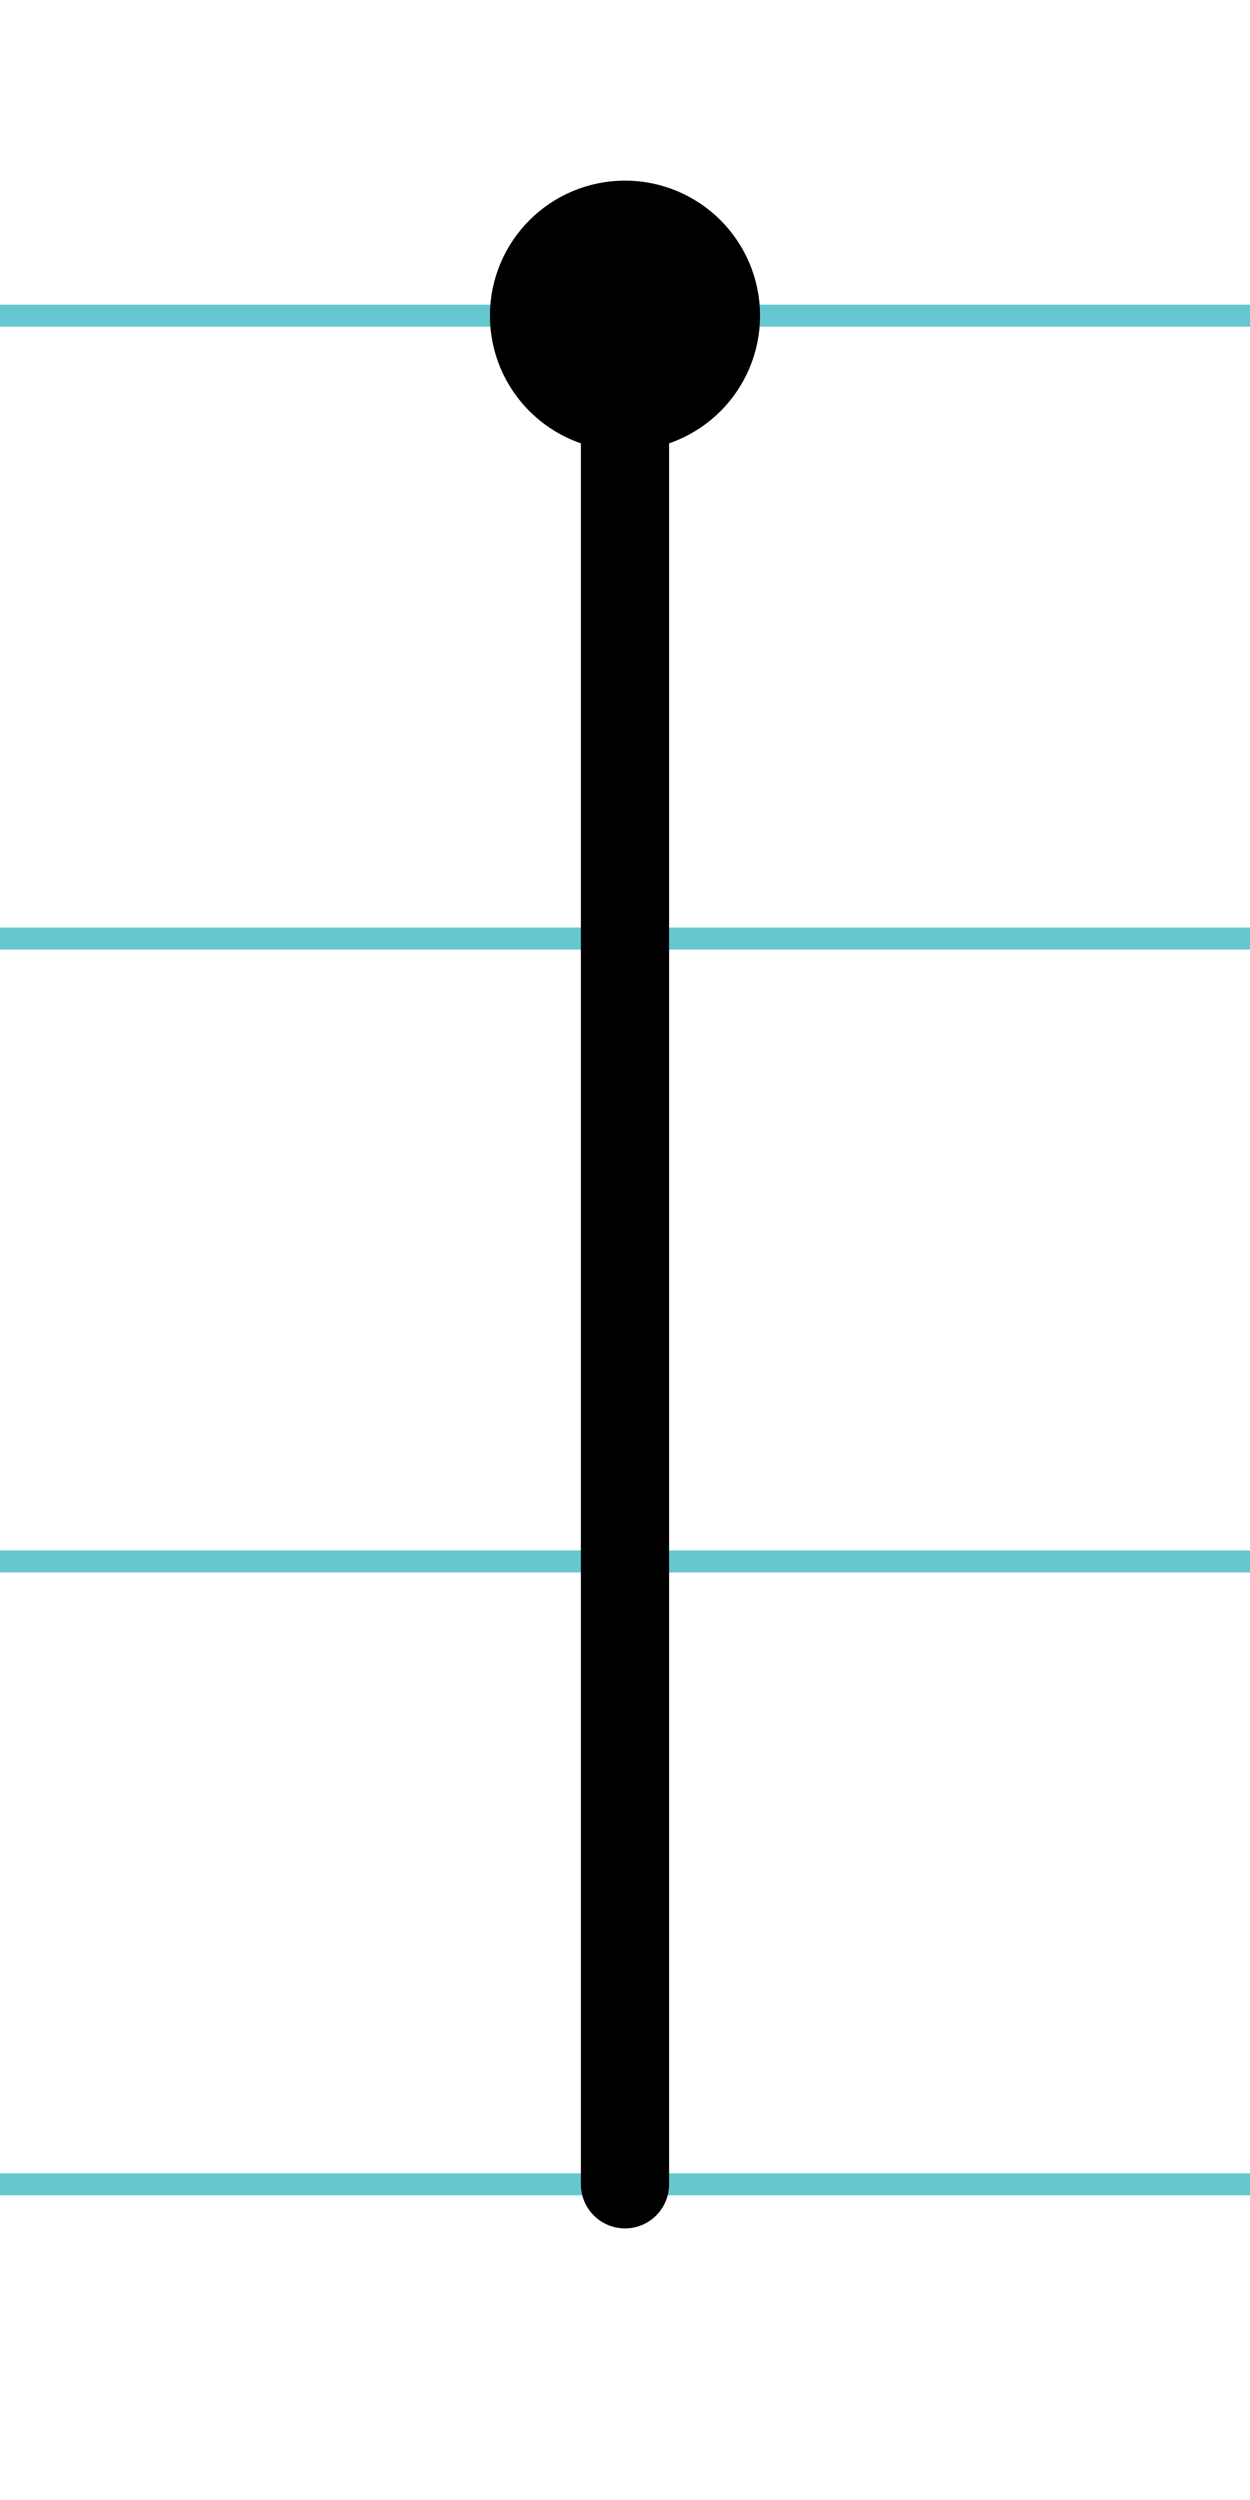 <?xml version="1.0" encoding="UTF-8"?>
<svg xmlns="http://www.w3.org/2000/svg" width="20mm" height="40mm" viewBox="0 0 56.693 113.386">
  <g id="a" data-name="Ebene_1">
    <line x1="-834.789" y1="14.318" x2="1426.874" y2="14.318" fill="none" stroke="#65c8d0" stroke-miterlimit="10"/>
    <line x1="-834.789" y1="42.568" x2="1426.874" y2="42.568" fill="none" stroke="#65c8d0" stroke-miterlimit="10"/>
    <line x1="-834.789" y1="70.818" x2="1426.874" y2="70.818" fill="none" stroke="#65c8d0" stroke-miterlimit="10"/>
    <line x1="-834.789" y1="99.068" x2="1426.874" y2="99.068" fill="none" stroke="#65c8d0" stroke-miterlimit="10"/>
  </g>
  <g id="b" data-name="Ebene_2">
    <g>
      <line x1="28.346" y1="14.318" x2="28.346" y2="99.068" fill="none" stroke="#000" stroke-linecap="round" stroke-miterlimit="10" stroke-width="4"/>
      <circle cx="28.346" cy="14.318" r="2.126" stroke="#000" stroke-linecap="round" stroke-miterlimit="10" stroke-width="8"/>
    </g>
  </g>
</svg>